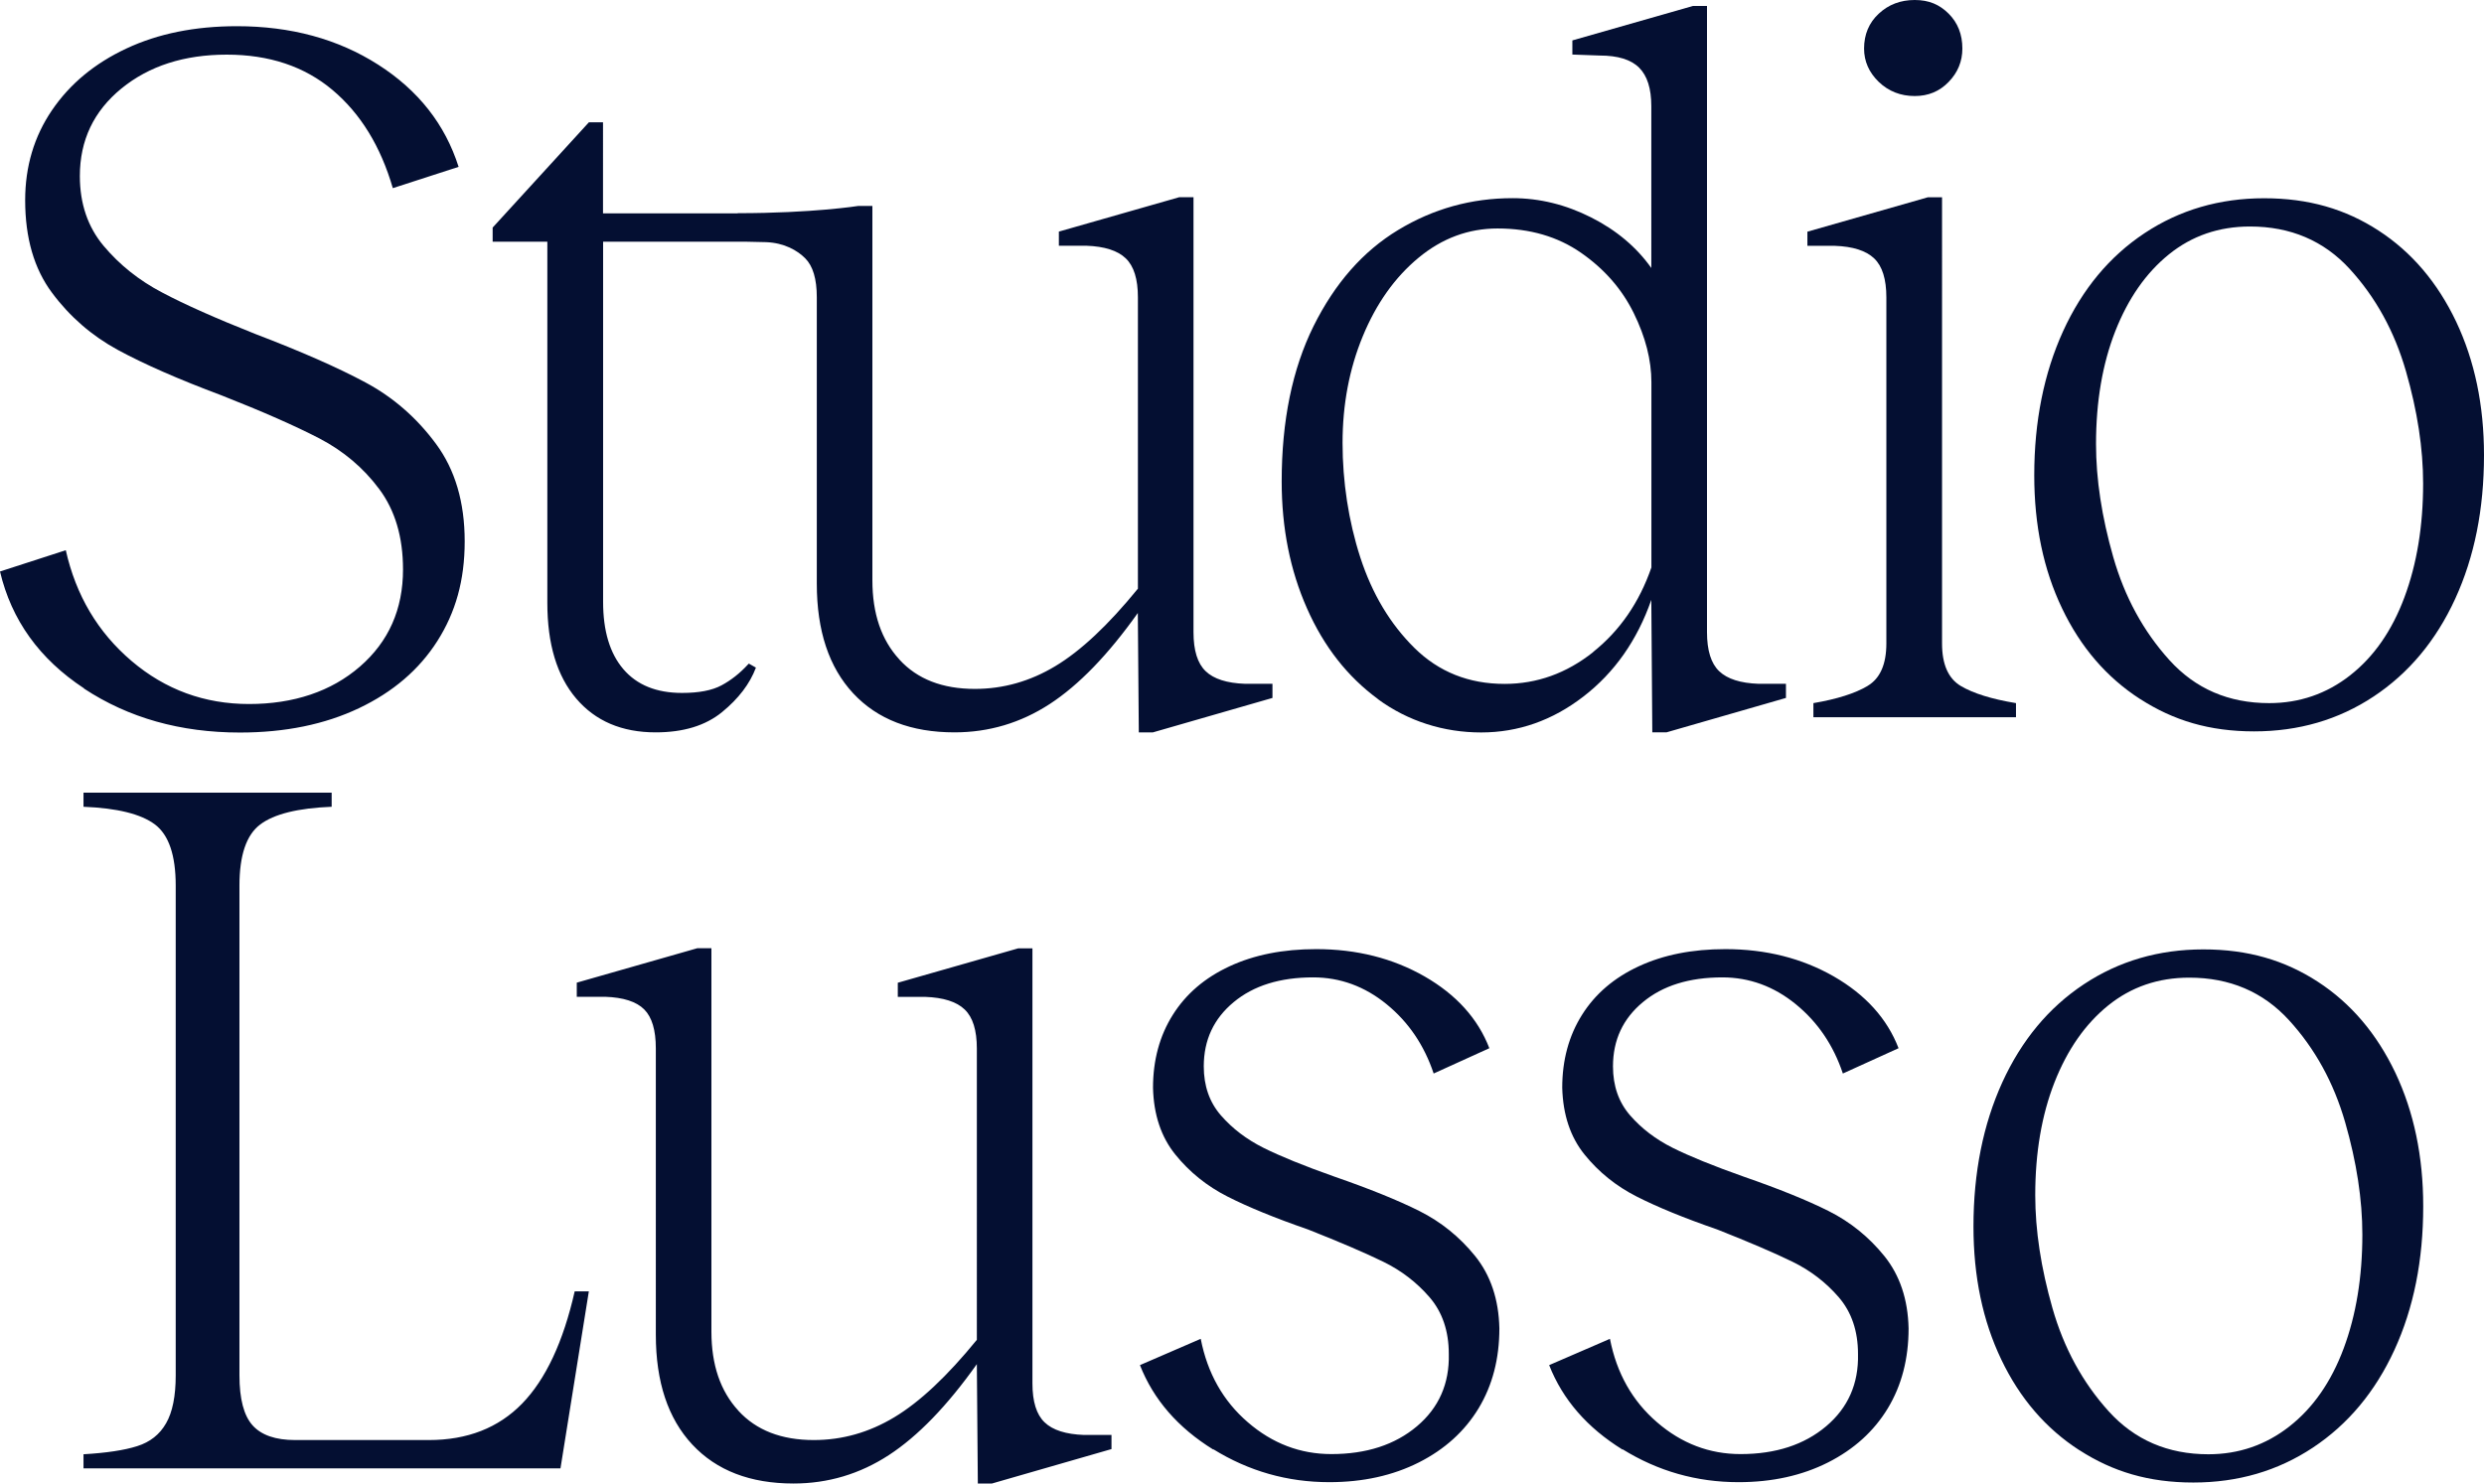 <svg width="924" height="552" fill="none" xmlns="http://www.w3.org/2000/svg"><path d="M701.69 239.4c0 7.786-2.331 13.043-6.959 15.804l-.034.034c-4.628 2.761-11.355 4.891-20.146 6.388v5.257h75.358v-5.257c-9.058-1.497-15.884-3.627-20.546-6.388-4.629-2.762-6.96-8.019-6.96-15.805V73.4h-5.261L672.32 86.21v5.258h10.156c6.76.233 11.655 1.796 14.686 4.691 3.03 2.895 4.528 7.719 4.528 14.507V239.4ZM693.399 18.067c0 4.758 1.831 8.884 5.461 12.411 3.663 3.494 8.125 5.257 13.386 5.257 5.029 0 9.225-1.73 12.621-5.257 3.397-3.494 5.095-7.653 5.095-12.41 0-5.258-1.698-9.583-5.095-12.977C721.471 1.697 717.541 0 712.246 0c-5.294 0-9.756 1.697-13.386 5.09-3.63 3.361-5.461 7.72-5.461 12.977Z" fill="#040F32"/><path fill-rule="evenodd" clip-rule="evenodd" d="M512.558 260.095c-11.288-8.284-20.113-19.498-26.373-33.705-6.294-14.174-9.424-29.913-9.424-47.248 0-22.592 3.963-41.857 11.855-57.795 7.925-15.938 18.381-27.85 31.468-35.769 13.054-7.919 27.239-11.845 42.557-11.845 10.057 0 19.781 2.396 29.204 7.154 9.424 4.758 16.884 11.046 22.411 18.832V39.495c0-6.521-1.498-11.28-4.528-14.307-3.031-3.028-7.926-4.525-14.686-4.525l-10.156-.366v-5.258l44.821-12.81h5.262v233.012c0 6.787 1.498 11.612 4.529 14.507 3.03 2.894 7.925 4.458 14.685 4.691h10.156v5.257l-44.455 12.81h-5.261l-.367-49.31c-5.261 15.072-13.686 27.051-25.241 35.968-11.555 8.917-24.242 13.376-38.062 13.376-13.819 0-27.139-4.126-38.428-12.411l.033-.034Zm80.053-17.501c9.924-7.919 17.15-18.367 21.679-31.443v-68.909c0-8.285-2.198-16.869-6.594-25.786-4.395-8.917-10.922-16.371-19.58-22.393-8.658-6.023-19.014-9.05-31.069-9.05-10.789 0-20.613 3.626-29.404 10.913-8.791 7.287-15.684 17.003-20.712 29.181-5.029 12.178-7.526 25.42-7.526 39.728 0 14.307 2.198 28.981 6.593 42.556 4.396 13.542 11.122 24.788 20.147 33.706 9.057 8.917 20.213 13.375 33.533 13.375 12.054 0 23.043-3.959 32.967-11.845l-.034-.033Z" fill="#040F32"/><path d="M31.269 256.136C14.685 245.222 4.262 230.715 0 212.648l24.475-7.919c3.763 16.803 11.922 30.545 24.476 41.225 12.554 10.681 27.14 16.005 43.69 16.005 16.549 0 30.569-4.658 41.258-13.942 10.689-9.283 16.017-21.328 16.017-36.134 0-12.045-2.964-22.027-8.858-29.913-5.894-7.919-13.32-14.174-22.244-18.832-8.924-4.625-21.045-9.982-36.363-16.005-16.084-6.022-28.938-11.678-38.628-16.936-9.657-5.257-17.85-12.344-24.476-21.261-6.66-8.917-9.99-20.396-9.99-34.438 0-12.544 3.33-23.723 9.99-33.506 6.66-9.782 15.884-17.435 27.706-22.958 11.788-5.523 25.474-8.285 41.059-8.285 20.079 0 37.595 4.758 52.547 14.307 14.951 9.55 24.908 22.227 29.936 38.031l-24.475 7.92c-4.529-15.572-11.988-27.717-22.411-36.501-10.423-8.784-23.543-13.176-39.36-13.176-15.818 0-28.871 4.192-39.194 12.61-10.29 8.418-15.452 19.265-15.452 32.575 0 10.281 2.964 18.965 8.858 25.986 5.894 7.02 13.12 12.81 21.678 17.302 8.525 4.525 20.08 9.649 34.666 15.439 17.083 6.521 30.769 12.544 41.059 18.067 10.289 5.523 19.014 13.109 26.173 22.792 7.16 9.649 10.723 21.76 10.723 36.334 0 14.574-3.397 26.419-10.157 37.066-6.793 10.681-16.516 18.999-29.204 25.022-12.687 6.022-27.439 9.05-44.255 9.05-22.111 0-41.459-5.457-58.009-16.37l.034-.067ZM277.447 89.937l7.539.166c6.794.267 11.622 3.095 14.519 5.99 2.897 2.894 4.329 7.719 4.329 14.507v106.54c0 17.568 4.529 31.177 13.553 40.859 9.025 9.683 21.579 14.507 37.662 14.507 12.821 0 24.642-3.527 35.432-10.547 10.789-7.021 21.711-18.3 32.767-33.872l.366 44.419h5.261l44.456-12.81v-5.257h-10.157c-6.76-.233-11.688-1.797-14.685-4.691-3.03-2.895-4.529-7.72-4.529-14.507V73.367h-5.261l-44.822 12.81v5.257h10.19c6.76.233 11.688 1.797 14.685 4.692 3.03 2.895 4.529 7.719 4.529 14.507v108.404c-11.056 13.575-21.279 23.158-30.703 28.814-9.39 5.656-19.38 8.485-29.936 8.485-12.055 0-21.412-3.627-28.072-10.914l-.067-.1c-6.66-7.253-9.99-17.036-9.99-29.347V76.628h-5.261s-16.85 2.695-44.822 2.695v.067h-50.118V45.517h-5.261L183.254 84.68v5.257H203.6v134.39c0 15.306 3.563 27.151 10.722 35.569 7.16 8.418 17.017 12.61 29.571 12.61 10.289 0 18.514-2.495 24.675-7.519 6.16-5.025 10.356-10.548 12.621-16.57l-2.631-1.498-.366.366c-2.997 3.261-6.261 5.823-9.791 7.72-3.529 1.896-8.424 2.828-14.685 2.828-9.557 0-16.816-2.961-21.845-8.851-5.028-5.889-7.525-14.241-7.525-25.021V89.937h53.101Z" fill="#040F32"/><path fill-rule="evenodd" clip-rule="evenodd" d="M796.062 260.095c-12.421-8.018-22.111-19.265-29.004-33.705-6.927-14.441-10.357-30.944-10.357-49.51 0-20.064 3.597-37.965 10.723-53.637 7.159-15.671 17.283-27.85 30.336-36.5 13.054-8.651 27.872-12.977 44.455-12.977 16.584 0 30.27 4.026 42.591 12.045 12.321 8.019 21.911 19.332 28.838 33.872C920.537 134.257 924 150.794 924 169.36c0 20.097-3.563 37.898-10.722 53.47-7.16 15.571-17.283 27.683-30.337 36.334-13.053 8.651-27.872 12.976-44.455 12.976s-29.97-4.026-42.391-12.045h-.033Zm78.188-8.85c8.791-6.888 15.518-16.57 20.146-28.981 4.629-12.411 6.96-26.552 6.96-42.357 0-13.043-2.131-26.984-6.393-41.791-4.263-14.806-11.256-27.483-20.913-38.031-9.657-10.547-22.044-15.804-37.096-15.804-11.555 0-21.612 3.46-30.136 10.348-8.558 6.92-15.185 16.436-19.98 28.614-4.762 12.178-7.16 26.153-7.16 41.991 0 13.043 2.131 27.051 6.394 41.991 4.262 14.939 11.255 27.716 20.912 38.397 9.657 10.68 22.045 16.004 37.096 16.004 11.289 0 21.345-3.46 30.137-10.348l.033-.033Z" fill="#040F32"/><path d="M31.063 541.12v5.257h177.421l10.557-65.881h-5.262c-4.262 18.833-10.789 32.741-19.58 41.791-8.791 9.017-20.346 13.542-34.665 13.542h-49.75c-7.293 0-12.555-1.83-15.818-5.457-3.263-3.626-4.895-9.848-4.895-18.632V329.536c0-11.279 2.564-18.865 7.726-22.758 5.161-3.893 14.019-6.089 26.573-6.588v-5.258H31.063v5.258c12.554.499 21.411 2.695 26.573 6.588 5.161 3.893 7.726 11.479 7.726 22.758V511.74c0 7.752-1.2 13.741-3.597 17.867-2.364 4.159-5.96 6.988-10.723 8.485-4.795 1.53-11.455 2.529-19.98 3.028ZM274.657 524.916c6.66 7.287 16.017 10.913 28.071 10.913 10.556 0 20.546-2.828 29.937-8.484 9.424-5.657 19.647-15.239 30.703-28.815V390.127c0-6.788-1.499-11.613-4.529-14.507-2.997-2.895-7.926-4.459-14.686-4.692h-10.189v-5.257l44.821-12.81h5.262v161.873c0 6.788 1.498 11.612 4.529 14.507 2.997 2.895 7.925 4.459 14.685 4.692h10.19v5.257L368.995 552h-5.261l-.366-44.42c-11.056 15.572-21.978 26.852-32.768 33.873-10.789 7.02-22.61 10.547-35.431 10.547-16.084 0-28.638-4.825-37.662-14.507-9.024-9.682-13.553-23.291-13.553-40.859V390.093c0-6.787-1.432-11.612-4.329-14.507-2.897-2.895-7.726-4.458-14.519-4.691H214.55v-5.257l44.822-12.81h5.261v142.674c0 12.311 3.33 22.094 9.99 29.347l.034.067ZM424.04 507.947c5.029 12.81 14.12 23.291 27.306 31.442v-.133c13.187 8.152 27.539 12.245 43.124 12.245 12.554 0 23.643-2.462 33.333-7.353 9.657-4.892 17.049-11.613 22.211-20.131 5.161-8.551 7.726-18.466 7.726-29.746-.234-10.78-3.264-19.764-9.025-26.918-5.761-7.12-12.687-12.71-20.712-16.736-8.026-4.026-18.582-8.285-31.635-12.81-11.289-3.993-20.113-7.586-26.374-10.714-6.26-3.128-11.555-7.154-15.817-12.045-4.263-4.891-6.394-10.98-6.394-18.267 0-9.782 3.697-17.734 11.122-23.89 7.393-6.155 17.25-9.217 29.571-9.217 10.023 0 19.147 3.328 27.306 9.982 8.158 6.655 13.986 15.239 17.515 25.787l20.713-9.416c-4.262-11.047-12.321-19.931-24.109-26.718-11.822-6.755-25.241-10.149-40.326-10.149-12.288 0-23.044 2.13-32.201 6.389-9.191 4.259-16.217 10.281-21.112 18.067-4.896 7.786-7.36 16.836-7.36 27.117.233 10.049 3.031 18.334 8.292 24.855 5.295 6.555 11.755 11.746 19.414 15.639 7.659 3.893 17.615 7.985 29.936 12.244 12.055 4.758 21.412 8.784 28.072 12.045 6.66 3.261 12.388 7.653 17.15 13.176 4.762 5.524 7.159 12.578 7.159 21.095.267 11.047-3.696 20.031-11.855 26.918-8.158 6.888-18.781 10.348-31.834 10.348-11.555 0-21.912-3.926-31.069-11.845-9.158-7.886-15.018-18.234-17.516-31.044l-22.611 9.783ZM603.563 539.389c-13.186-8.151-22.277-18.632-27.306-31.442l22.611-9.783c2.498 12.81 8.358 23.158 17.516 31.044 9.157 7.919 19.514 11.845 31.069 11.845 13.053 0 23.676-3.46 31.834-10.348 8.159-6.887 12.122-15.871 11.855-26.918 0-8.517-2.398-15.571-7.159-21.095-4.762-5.523-10.49-9.915-17.15-13.176-6.66-3.261-16.017-7.287-28.072-12.045-12.321-4.259-22.277-8.351-29.936-12.244-7.659-3.893-14.119-9.084-19.414-15.639-5.262-6.521-8.025-14.806-8.292-24.855 0-10.281 2.464-19.331 7.36-27.117 4.895-7.786 11.921-13.808 21.112-18.067 9.157-4.259 19.913-6.389 32.201-6.389 15.084 0 28.504 3.394 40.326 10.149 11.788 6.787 19.847 15.671 24.109 26.718l-20.713 9.416c-3.529-10.548-9.357-19.132-17.515-25.787-8.159-6.654-17.283-9.982-27.306-9.982-12.321 0-22.178 3.062-29.571 9.217-7.425 6.156-11.122 14.108-11.122 23.89 0 7.287 2.131 13.376 6.394 18.267 4.262 4.891 9.557 8.917 15.817 12.045 6.261 3.128 15.085 6.721 26.374 10.714 13.053 4.525 23.609 8.784 31.635 12.81 8.025 4.026 14.951 9.616 20.712 16.736 5.761 7.154 8.791 16.138 9.025 26.918 0 11.28-2.565 21.195-7.726 29.746-5.162 8.518-12.554 15.239-22.211 20.131-9.69 4.891-20.779 7.353-33.333 7.353-15.585 0-29.937-4.093-43.124-12.245v.133Z" fill="#040F32"/><path fill-rule="evenodd" clip-rule="evenodd" d="M744.45 505.884c6.893 14.44 16.583 25.686 29.004 33.705h.034c12.42 8.019 25.807 12.045 42.39 12.045 16.584 0 31.402-4.326 44.456-12.977 13.053-8.651 23.176-20.762 30.336-36.334 7.159-15.571 10.722-33.373 10.722-53.469 0-18.567-3.463-35.104-10.356-49.677-6.926-14.54-16.516-25.853-28.837-33.872-12.321-8.019-26.008-12.045-42.591-12.045-16.583 0-31.402 4.326-44.455 12.977-13.054 8.651-23.177 20.828-30.337 36.5-7.126 15.672-10.722 33.573-10.722 53.636 0 18.567 3.43 35.07 10.356 49.511Zm127.339-4.126c-4.629 12.411-11.355 22.093-20.147 28.981l-.033.033c-8.791 6.887-18.848 10.348-30.136 10.348-15.052 0-27.439-5.324-37.096-16.005-9.657-10.68-16.65-23.457-20.913-38.397-4.262-14.939-6.393-28.947-6.393-41.99 0-15.838 2.397-29.813 7.159-41.991 4.795-12.178 11.422-21.694 19.98-28.615 8.525-6.887 18.582-10.348 30.137-10.348 15.051 0 27.439 5.257 37.096 15.805 9.657 10.548 16.65 23.225 20.912 38.031 4.262 14.807 6.394 28.748 6.394 41.791 0 15.805-2.331 29.946-6.96 42.357Z" fill="#040F32"/></svg>